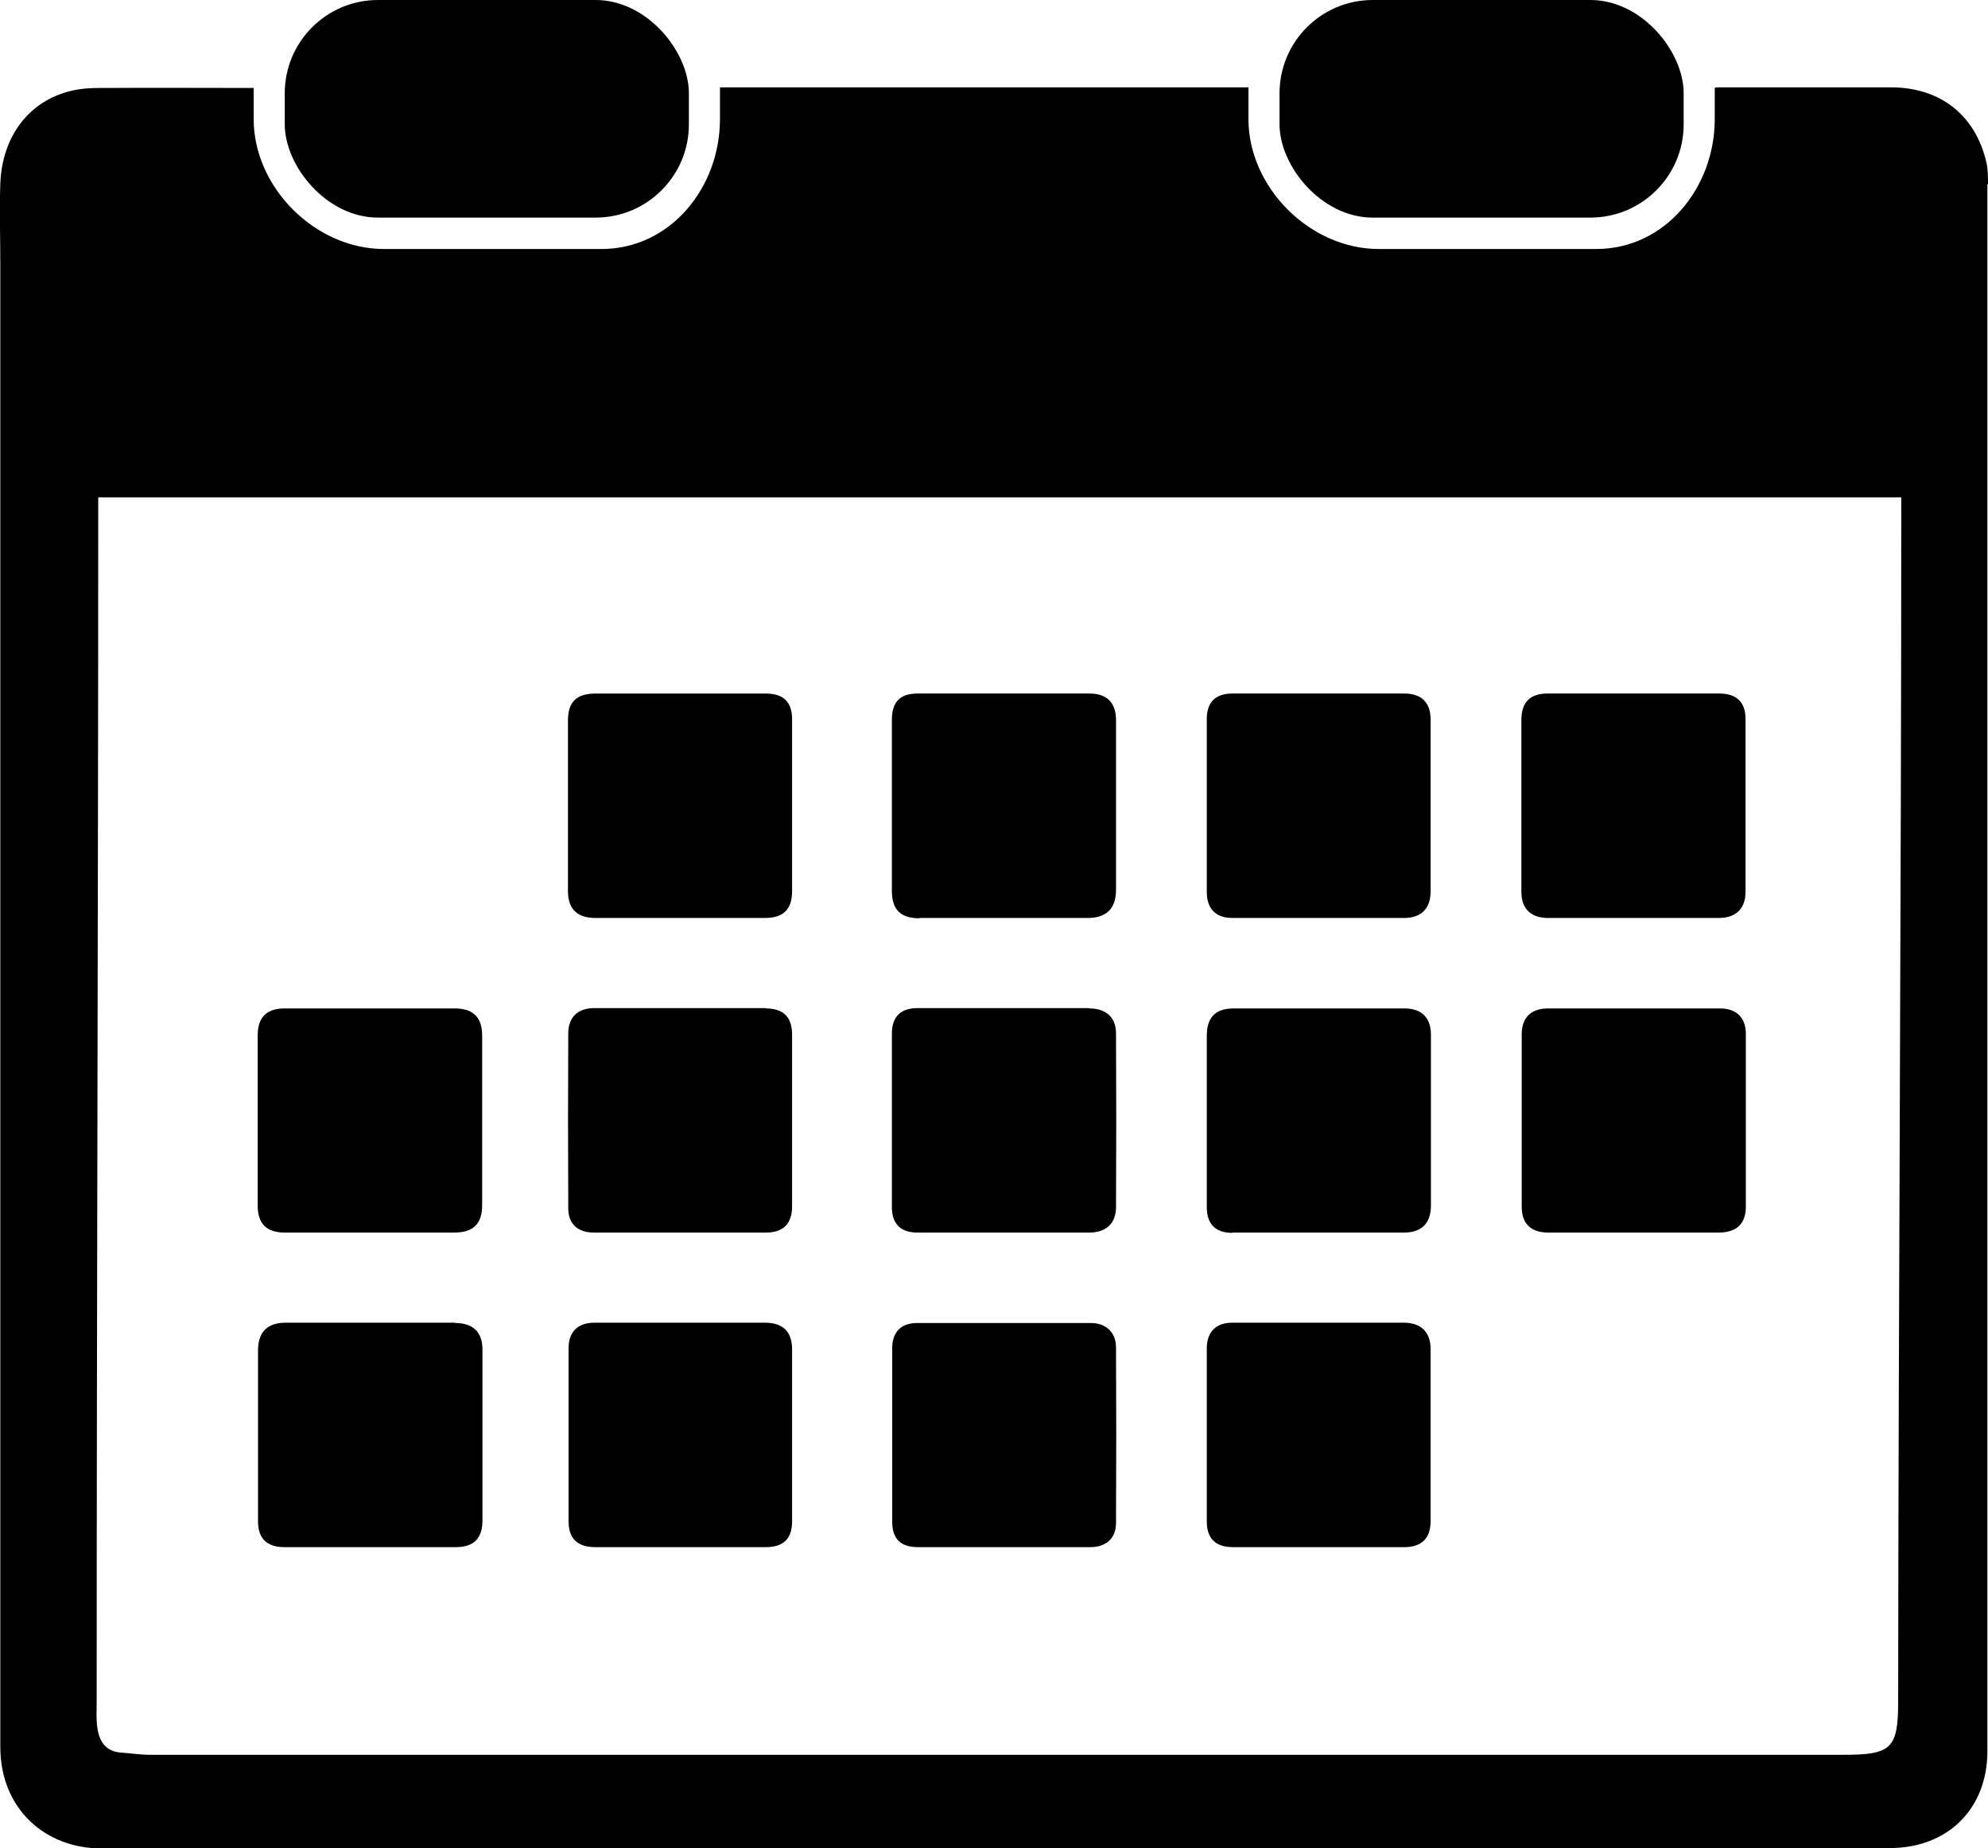 <?xml version="1.0" encoding="UTF-8"?>
<svg id="Layer_2" data-name="Layer 2" xmlns="http://www.w3.org/2000/svg" viewBox="0 0 63.95 59.46">
  <defs>
    <style>
      .cls-1 {
        fill-rule: evenodd;
      }
    </style>
  </defs>
  <g id="Calque_187_-_copie" data-name="Calque 187 - copie">
    <g id="Calque_4_-_copie" data-name="Calque 4 - copie">
      <g>
        <path class="cls-1" d="m45.17,42.55c-1.84,0-3.69,0-5.53,0-.53,0-.82.3-.82.83,0,1.86,0,3.71,0,5.57,0,.54.28.81.82.82.93,0,1.86,0,2.78,0s1.83,0,2.75,0c.56,0,.85-.28.85-.84,0-1.84,0-3.69,0-5.53,0-.55-.31-.85-.86-.85Z"/>
        <path class="cls-1" d="m39.64,39.65c1.84,0,3.69,0,5.53,0,.55,0,.85-.29.86-.84,0-1.84,0-3.69,0-5.53,0-.55-.31-.84-.85-.84-1.83,0-3.66,0-5.49,0-.59,0-.86.28-.87.86,0,.93,0,1.86,0,2.79s0,1.83,0,2.75c0,.54.29.82.82.82Z"/>
        <path class="cls-1" d="m39.64,29.53c1.84,0,3.69,0,5.53,0,.54,0,.85-.3.85-.85,0-1.84,0-3.69,0-5.53,0-.56-.3-.84-.85-.84-.92,0-1.83,0-2.75,0s-1.86,0-2.78,0c-.54,0-.82.28-.82.82,0,1.86,0,3.71,0,5.57,0,.53.29.83.82.83Z"/>
        <path class="cls-1" d="m35.04,32.43c-1.84,0-3.69,0-5.53,0-.54,0-.82.28-.82.82,0,.93,0,1.86,0,2.79s0,1.86,0,2.79c0,.54.28.82.82.82,1.84,0,3.69,0,5.53,0,.53,0,.85-.28.86-.8.01-1.87.01-3.74,0-5.61,0-.52-.33-.8-.86-.8Z"/>
        <path class="cls-1" d="m24.64,32.43c-.92,0-1.83,0-2.75,0s-1.86,0-2.78,0c-.51,0-.82.28-.83.79-.01,1.88-.01,3.76,0,5.65,0,.51.31.78.83.78,1.84,0,3.69,0,5.53,0,.56,0,.84-.29.84-.84,0-1.84,0-3.69,0-5.53,0-.56-.28-.84-.84-.84Z"/>
        <path class="cls-1" d="m14.64,42.55c-1.82,0-3.63,0-5.45,0-.58,0-.88.29-.89.86,0,1.84,0,3.69,0,5.53,0,.56.29.83.86.83.92,0,1.83,0,2.75,0s1.83,0,2.75,0c.58,0,.86-.28.86-.86,0-1.83,0-3.66,0-5.49,0-.57-.3-.86-.88-.86Z"/>
        <path class="cls-1" d="m49.8,29.53c1.83,0,3.66,0,5.49,0,.55,0,.86-.3.86-.84,0-1.86,0-3.71,0-5.57,0-.54-.3-.81-.84-.81-.92,0-1.83,0-2.75,0s-1.86,0-2.78,0c-.56,0-.84.28-.84.85,0,1.84,0,3.69,0,5.53,0,.55.31.84.86.84Z"/>
        <path class="cls-1" d="m29.58,29.53c1.8,0,3.61,0,5.41,0,.59,0,.9-.29.91-.88,0-1.83,0-3.66,0-5.49,0-.56-.3-.85-.85-.85-1.84,0-3.69,0-5.53,0-.57,0-.83.27-.83.85,0,.92,0,1.83,0,2.75s0,1.83,0,2.75c0,.6.28.88.89.88Z"/>
        <path class="cls-1" d="m24.65,42.55c-1.84,0-3.68,0-5.53,0-.53,0-.83.29-.83.82,0,1.86,0,3.71,0,5.57,0,.56.29.83.86.83.91,0,1.83,0,2.74,0s1.83,0,2.74,0c.57,0,.85-.27.85-.83,0-1.84,0-3.69,0-5.53,0-.56-.28-.85-.84-.86Z"/>
        <path class="cls-1" d="m35.1,42.56c-1.87,0-3.74,0-5.61,0-.51,0-.79.3-.79.81,0,.93,0,1.86,0,2.79s0,1.86,0,2.78c0,.57.27.83.84.83,1.84,0,3.69,0,5.53,0,.51,0,.83-.28.83-.78.01-1.88.01-3.77,0-5.65,0-.48-.33-.78-.8-.78Z"/>
        <path class="cls-1" d="m19.16,29.53c1.82,0,3.63,0,5.45,0,.59,0,.87-.28.87-.86,0-1.84,0-3.69,0-5.53,0-.56-.28-.83-.85-.83-.92,0-1.83,0-2.75,0s-1.8,0-2.71,0c-.62,0-.9.26-.9.87,0,1.83,0,3.66,0,5.49,0,.57.3.86.88.86Z"/>
        <path class="cls-1" d="m49.79,39.65c.92,0,1.83,0,2.75,0s1.83,0,2.75,0c.56,0,.87-.28.87-.82,0-1.86,0-3.71,0-5.57,0-.53-.31-.82-.83-.82-1.84,0-3.69,0-5.53,0-.55,0-.85.29-.85.84,0,1.84,0,3.69,0,5.53,0,.56.3.84.85.84Z"/>
        <path class="cls-1" d="m9.17,39.65c1.82,0,3.63,0,5.45,0,.6,0,.89-.28.89-.88,0-1.82,0-3.63,0-5.45,0-.6-.29-.88-.89-.88-.9,0-1.8,0-2.71,0s-1.83,0-2.75,0c-.58,0-.87.28-.87.86,0,1.83,0,3.66,0,5.49,0,.58.29.86.87.86Z"/>
        <path class="cls-1" d="m63.95,5.93c0-.23,0-.48-.05-.7-.35-1.52-1.48-2.42-3.07-2.42-1.83,0-3.75,0-5.57,0,0,0-.1,0-.1.02v1c0,2.21-1.6,4.18-3.81,4.18h-7c-2.21,0-4.19-1.98-4.19-4.18v-1s0-.02,0-.02h-17v1.02c0,2.21-1.6,4.18-3.81,4.18h-7c-2.21,0-4.19-1.98-4.19-4.18v-1c-1,0-3.29-.01-4.98,0-.31,0-.58.02-.88.09C.93,3.24.07,4.39.01,5.9c-.03.86,0,1.73,0,2.59,0,15.9,0,31.8,0,47.7,0,2.03,1.48,3.27,3.23,3.27,19.18-.02,38.37-.01,57.55-.01,1.86,0,3.14-1.26,3.14-3.11,0-16.8,0-33.61,0-50.41Zm-2.79,10.32c0,12.83-.09,25.65-.1,38.48,0,1.53-.22,1.72-1.77,1.72-18.15,0-36.32,0-54.47,0-.3,0-.61-.05-.91-.07-.51-.03-.72-.36-.78-.81-.04-.28-.02-.57-.02-.86,0-12.81.05-25.63.05-38.44v-.27h58v.25Z"/>
        <rect x="9.16" width="13" height="7" rx="3" ry="3"/>
        <rect x="41.16" width="13" height="7" rx="3" ry="3"/>
      </g>
    </g>
  </g>
</svg>